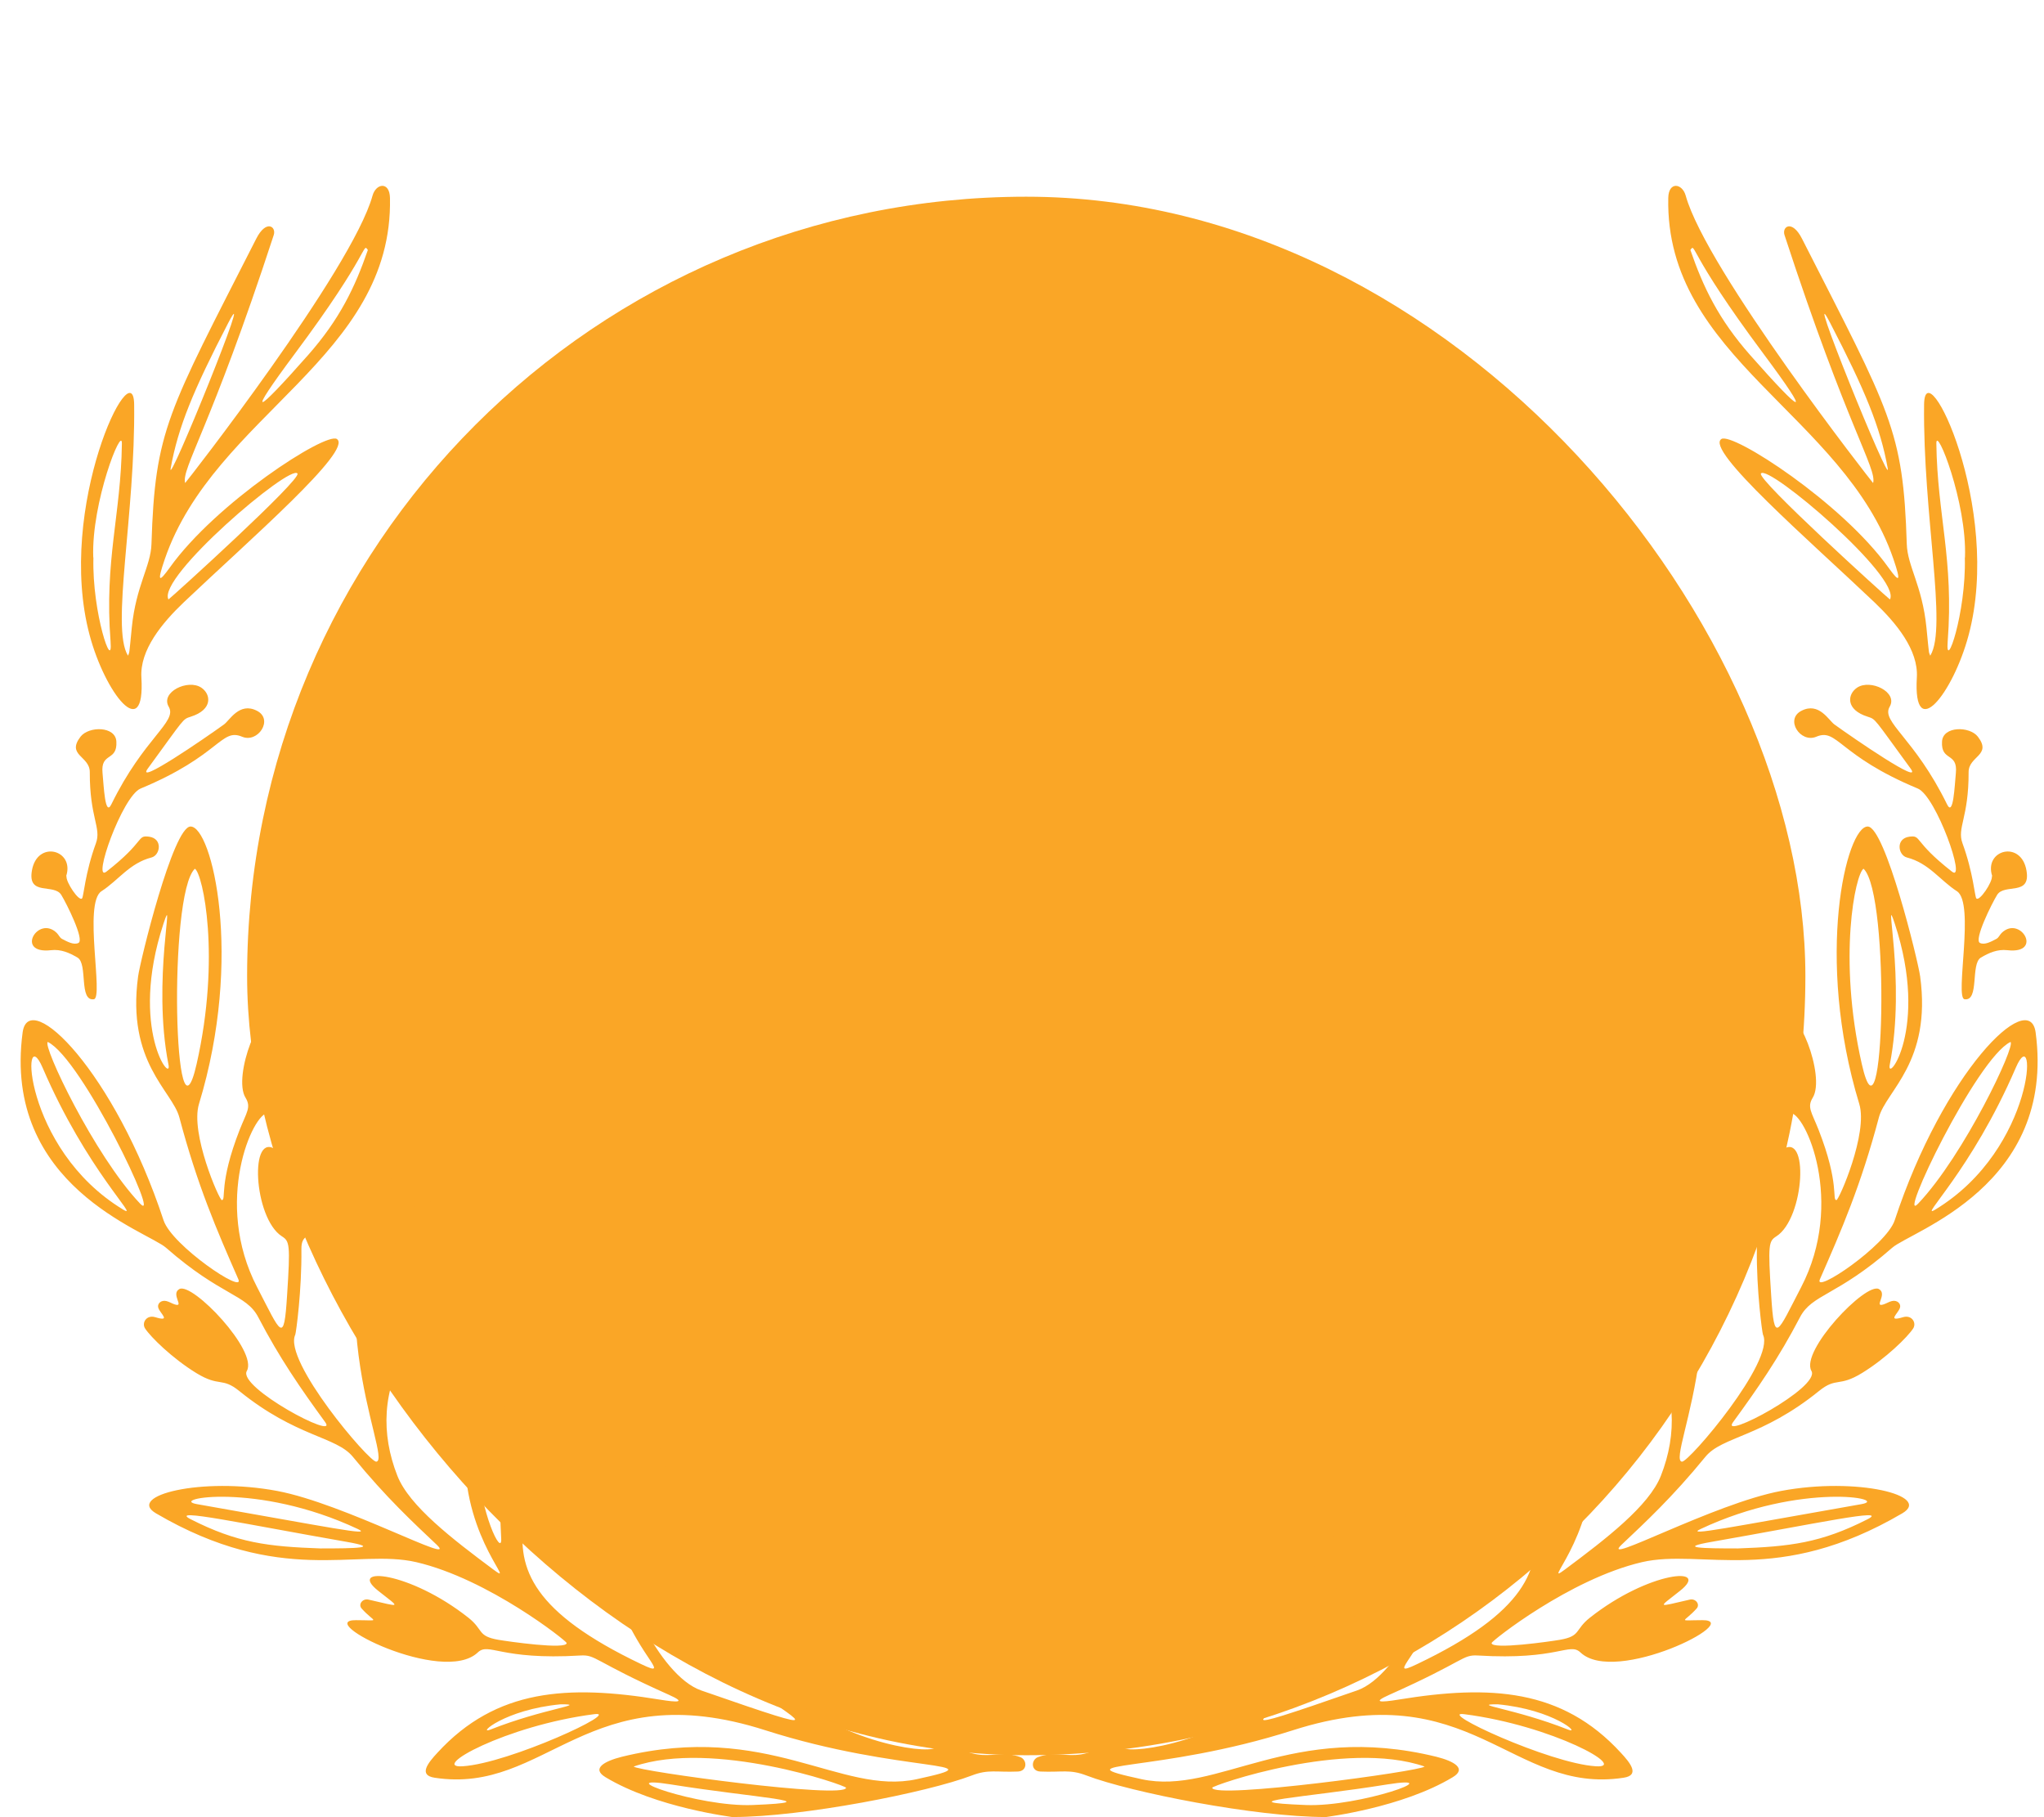 <svg width="297" height="264" viewBox="0 0 297 264" fill="none" xmlns="http://www.w3.org/2000/svg">
<rect x="35.906" y="28.578" width="226.422" height="226.422" rx="113.211" fill="#FAA626"/>
<path d="M106.501 263.997C106.387 263.958 95.345 262.636 87.984 258.192C85.881 256.928 87.847 255.855 90.362 255.223C111.507 250.051 122.16 260.874 133.202 258.48C145.638 255.779 130.893 257.675 111.21 251.373C85.287 243.078 79.503 260.778 63.158 258.269C60.735 257.905 62.198 256.104 63.569 254.629C72.096 245.338 82.543 244.745 95.802 246.909C98.614 247.369 99.689 247.331 97.197 246.22C86.132 241.277 86.658 240.377 84.326 240.511C72.599 241.22 71.045 238.538 69.422 240.07C64.347 244.879 45.487 235.339 51.728 235.377C55.431 235.377 54.448 235.799 52.551 233.691C52.002 233.078 52.688 232.197 53.534 232.389C58.403 233.5 58.22 233.691 54.974 231.125C50.356 227.485 59.477 228.232 68.073 235.032C70.29 236.795 69.33 237.695 72.416 238.231C73.742 238.461 82.406 239.707 82.338 238.691C82.338 238.423 70.999 229.4 60.483 226.948C51.796 224.937 40.778 230.473 22.672 219.861C18.283 217.294 29.256 214.535 40.275 216.604C50.059 218.443 66.793 227.6 63.455 224.42C60.095 221.24 56.14 217.6 51.271 211.643C48.847 208.674 43.064 208.808 34.766 202.084C32.205 200.015 31.931 201.567 28.525 199.479C25.05 197.352 21.872 194.23 21.072 192.985C20.569 192.18 21.278 190.992 22.535 191.356C24.936 192.084 23.29 190.839 23.015 190.035C22.787 189.383 23.427 188.828 24.181 189.019C24.593 189.115 24.958 189.364 25.37 189.498C26.902 189.996 24.753 188.004 26.056 187.276C27.953 186.223 37.532 196.299 35.863 199.172C34.491 201.547 49.305 209.401 47.247 206.605C43.658 201.682 40.641 197.333 37.532 191.376C35.771 187.985 32.182 188.33 24.136 181.28C21.346 178.828 0.315 172.296 3.287 149.998C4.178 143.389 16.683 155.783 23.77 177.296C24.981 180.955 35.657 188.157 34.628 185.839C31.474 178.656 28.685 172.219 26.056 162.316C25.027 158.484 18.375 154.328 20.066 141.857C20.363 139.616 25.141 120.134 27.679 120.076C30.788 120.019 35.406 139.079 28.913 160.381C27.61 164.614 31.862 174.346 32.228 174.346C32.914 174.365 31.725 172.047 34.834 164.116C35.84 161.569 36.526 160.86 35.68 159.481C33.737 156.358 38.103 145.343 39.886 148.198C40.138 148.6 40.549 150.017 40.595 150.017C40.961 150.094 43.59 146.608 43.727 150.439C43.795 152.086 47.27 149.96 46.676 152.565C45.853 156.109 43.087 161.837 38.972 161.683C36.754 161.607 30.925 174.652 37.372 187.027C40.846 193.713 41.258 195.437 41.715 188.176C42.195 180.763 42.081 180.322 40.961 179.614C36.823 176.97 36.16 164.021 40.183 167.105C40.663 167.469 41.166 168.541 41.486 167.584C41.921 166.3 42.789 166.204 43.887 167.2C44.71 167.967 44.481 167.315 45.281 166.223C46.721 164.27 48.962 167.679 46.241 176.74C45.167 180.342 43.772 179.039 43.795 181.491C43.864 187.429 43.018 193.636 42.904 193.904C41.098 197.678 53.671 212.447 54.677 212.352C57.191 212.083 44.047 187.429 58.403 164.193C61.649 158.925 70.062 178.886 59.18 196.088C55.545 201.854 55.34 208.31 57.74 214.401C59.455 218.769 65.741 223.596 71.685 228.021C75.251 230.665 67.57 223.807 67.57 211.681C67.57 206.049 69.467 202.601 75.045 188.885C76.577 185.131 78.657 188.981 79.8 195.303C83.595 216.528 61.764 226.776 93.151 241.756C95.665 242.963 95.322 242.465 94.088 240.626C87.961 231.489 90.225 228.998 88.121 227.772C85.287 226.106 85.081 222.581 85.195 218.501C85.424 210.244 84.578 210.283 85.881 209.957C88.556 209.287 88.281 218.232 89.699 212.907C90.567 209.65 92.168 210.723 92.259 211.681C92.716 216.566 94.202 209.555 96.534 210.493C97.334 210.819 97.174 211.681 96.877 212.486C94.111 220.148 95.071 225.052 91.459 227.83C89.584 229.266 95.62 243.404 101.883 245.587C122.686 252.828 114.822 249.687 109.816 245.358C99.849 236.718 100.534 227.849 99.986 213.194C99.78 207.62 109.519 216.681 110.227 230.876C110.662 239.841 109.199 241.162 112.445 244.381C121.154 252.982 134.391 254.859 135.854 253.94C134.619 250.951 119.166 246.89 120.629 229.764C120.857 227.198 121.749 224.113 123.943 225.895C132.676 232.925 133.613 248.959 135.213 250.587C141.957 257.503 144.152 253.767 148.221 255.261C149.273 255.644 149.318 257.311 147.901 257.368C144.723 257.503 143.649 257.004 141.203 257.943C134.802 260.395 116.628 263.977 106.501 263.977V263.997ZM28.57 154.577C32.091 139.041 29.485 126.973 28.319 126.206C24.364 129.903 25.324 168.886 28.57 154.577ZM122.938 259.725C122.96 259.399 103.575 252.656 92.076 256.641C92.556 257.311 122.777 261.41 122.938 259.725ZM53.534 188.675C53.488 204.306 54.814 194.594 55.843 188.809C56.117 187.257 59.98 168.752 58.792 167.718C57.831 168.254 53.351 177.411 53.534 188.675ZM62.838 178.388C62.838 176.434 62.243 169.116 61.032 169.059C60.598 169.039 61.809 168.292 57.923 187.908C53.922 208.118 62.632 185.207 62.838 178.407V178.388ZM6.945 151.377C6.099 151.799 13.665 167.794 20.341 174.844C23.587 178.273 11.882 153.772 6.945 151.377ZM69.399 212.217C69.764 219.842 72.942 226.24 72.828 223.558C71.753 202.237 74.885 200.417 74.382 196.433C73.628 196.529 69.536 206.03 69.399 212.217ZM17.918 175.744C20.455 177.277 12.614 170.055 6.19 155.113C3.058 147.853 3.173 166.836 17.918 175.744ZM78.2 199.977C78.2 178.867 72.485 218.252 74.565 218.481C75.228 218.558 78.291 204.996 78.2 199.977ZM67.25 256.602C74.017 256.162 90.544 248.48 86.338 249.036C73.514 250.683 62.243 256.947 67.25 256.602ZM46.584 224.956C51.728 224.956 55.408 224.88 50.356 223.998C35.543 221.412 24.318 218.98 27.724 220.723C34.468 224.152 38.949 224.688 46.561 224.956H46.584ZM28.616 218.52C47.819 221.891 54.311 223.232 52.002 222.14C37.326 215.244 24.364 217.773 28.616 218.52ZM122.777 230.224C121.817 230.224 121.452 239.228 129.041 246.545C129.727 247.216 130.138 246.833 129.818 246.258C125.544 238.844 123.829 230.876 122.777 230.224ZM23.747 134.214C18.695 149.577 25.073 157.603 24.478 154.653C22.055 142.374 25.553 128.677 23.747 134.214ZM108.49 233.078C108.833 224.669 103.918 215.608 104.466 218.654C106.25 228.443 108.49 243.787 108.49 233.078ZM109.336 262.234C121.132 261.755 109.656 261.2 97.517 259.246C88.121 257.752 101.472 262.541 109.336 262.234ZM105.952 236.986C100.123 199.23 101.7 234.745 105.815 237.408C105.861 237.274 105.907 237.14 105.952 236.986ZM125.772 231.086C124.903 231.412 130.344 244.17 131.35 244.821C132.013 243.883 128.355 233.806 125.772 231.086ZM81.492 247.599C73.285 248.365 69.262 252.062 71.251 251.277C79.046 248.193 85.607 247.599 81.492 247.599Z" fill="#FAA626"/>
<path d="M9.663 127.298C9.549 128.14 11.492 131.033 11.926 130.516C12.155 130.267 12.36 126.819 13.938 122.508C14.761 120.248 13.023 118.83 13.046 112.164C13.046 109.827 9.617 109.75 11.697 107.03C12.886 105.479 16.795 105.459 16.91 107.739C17.07 110.67 14.601 109.233 14.898 112.298C15.081 114.214 15.264 118.735 16.178 116.857C20.933 107.145 25.802 104.885 24.522 102.682C23.265 100.556 27.311 98.602 29.254 99.904C30.672 100.862 30.946 103.103 27.723 104.119C26.488 104.521 26.877 104.272 21.482 111.647C19.584 114.252 29.757 107.26 32.546 105.249C33.369 104.655 34.786 101.954 37.324 103.257C39.793 104.502 37.484 108.007 35.175 107.03C32.089 105.728 31.997 109.75 20.43 114.559C17.755 115.67 13.298 128.332 15.469 126.627C21.162 122.183 19.836 121.321 21.642 121.551C23.699 121.819 23.288 124.252 22.007 124.577C18.807 125.401 17.207 127.891 14.738 129.481C12.086 131.205 15.081 144.959 13.641 145.17C11.423 145.496 12.795 140.017 11.263 139.117C10.12 138.446 8.886 137.872 7.4 138.044C2.142 138.638 5.525 132.891 8.246 135.535C8.52 135.803 8.68 136.224 9 136.397C9.731 136.78 10.714 137.335 11.4 136.991C12.315 136.55 9.663 131.244 8.908 130.018C7.857 128.294 3.994 130.248 4.634 126.493C5.388 121.991 10.874 123.447 9.617 127.278L9.663 127.298Z" fill="#FAA626"/>
<path d="M18.603 95.249C18.831 94.578 18.717 95.593 19.151 91.168C19.768 85.038 21.917 82.261 22.009 79.023C22.535 62.434 24.34 60.001 37.234 34.677C38.674 31.842 40.183 32.914 39.771 34.16C30.581 62.281 26.329 68.066 26.901 70.173C26.992 70.135 51.133 39.236 54.127 28.432C54.63 26.612 56.619 26.325 56.665 28.758C57.145 51.937 31.176 60.231 23.952 81.207C22.74 84.751 23.152 84.559 24.66 82.472C31.381 73.047 47.315 62.76 48.938 63.775C51.407 65.327 36.091 78.583 26.718 87.49C23.563 90.498 20.294 94.425 20.546 98.429C21.117 108.102 15.288 100.746 13.025 92.279C8.064 73.717 19.403 50.615 19.494 58.775C19.677 74.713 16.088 91.13 18.58 95.23L18.603 95.249ZM13.573 80.996C13.368 89.119 16.431 97.816 16.065 93.199C15.151 81.303 17.574 74.847 17.711 64.445C17.757 61.687 13.253 73.028 13.55 80.977L13.573 80.996ZM24.478 87.088C25.141 86.59 43.84 69.637 43.223 68.794C42.194 67.357 22.763 83.908 24.478 87.088ZM53.465 36.343C52.642 35.175 53.967 36.458 42.857 51.362C35.611 61.093 37.028 60.346 44.778 51.573C49.373 46.362 51.59 41.707 53.442 36.343H53.465ZM24.798 68.047C24.203 71.323 37.439 38.661 33.142 46.956C28.09 56.706 25.872 62.051 24.798 68.047Z" fill="#FAA626"/>
<path d="M192.571 263.997C192.685 263.958 203.727 262.636 211.088 258.192C213.191 256.928 211.225 255.855 208.71 255.223C187.564 250.051 176.911 260.874 165.87 258.48C153.434 255.779 168.179 257.675 187.861 251.373C213.785 243.078 219.569 260.778 235.914 258.269C238.337 257.905 236.874 256.104 235.502 254.629C226.975 245.338 216.528 244.745 203.269 246.909C200.457 247.369 199.383 247.331 201.875 246.22C212.962 241.277 212.413 240.377 214.745 240.511C226.472 241.22 228.027 238.538 229.65 240.07C234.725 244.879 253.585 235.339 247.344 235.377C243.641 235.377 244.624 235.799 246.521 233.691C247.07 233.078 246.384 232.197 245.538 232.389C240.669 233.5 240.852 233.691 244.098 231.125C248.715 227.485 239.594 228.232 230.999 235.032C228.781 236.795 229.741 237.695 226.655 238.231C225.329 238.461 216.665 239.707 216.734 238.691C216.734 238.423 228.073 229.4 238.588 226.948C247.275 224.937 258.294 230.473 276.399 219.861C280.788 217.294 269.816 214.535 258.797 216.604C249.013 218.443 232.279 227.6 235.617 224.42C238.977 221.24 242.932 217.6 247.801 211.643C250.224 208.674 256.008 208.808 264.306 202.084C266.867 200.015 267.141 201.567 270.547 199.479C274.022 197.352 277.199 194.23 277.999 192.985C278.502 192.18 277.794 190.992 276.536 191.356C274.136 192.084 275.782 190.839 276.056 190.035C276.285 189.383 275.645 188.828 274.89 189.019C274.479 189.115 274.113 189.364 273.702 189.498C272.17 189.996 274.319 188.004 273.016 187.276C271.119 186.223 261.54 196.299 263.209 199.172C264.581 201.547 249.767 209.401 251.824 206.605C255.414 201.682 258.431 197.333 261.54 191.376C263.3 187.985 266.889 188.33 274.936 181.28C277.725 178.828 298.757 172.296 295.785 149.998C294.893 143.389 282.389 155.783 275.302 177.296C274.09 180.955 263.415 188.157 264.443 185.839C267.598 178.656 270.387 172.219 273.016 162.316C274.045 158.484 280.697 154.328 279.005 141.857C278.708 139.616 273.93 120.134 271.393 120.076C268.284 120.019 263.666 139.079 270.158 160.381C271.461 164.614 267.209 174.346 266.844 174.346C266.158 174.365 267.347 172.047 264.238 164.116C263.232 161.569 262.546 160.86 263.392 159.481C265.335 156.358 260.969 145.343 259.185 148.198C258.934 148.6 258.523 150.017 258.477 150.017C258.111 150.094 255.482 146.608 255.345 150.439C255.276 152.086 251.802 149.96 252.396 152.565C253.219 156.109 255.985 161.837 260.1 161.683C262.317 161.607 268.147 174.652 261.7 187.027C258.225 193.713 257.814 195.437 257.357 188.176C256.877 180.763 256.991 180.322 258.111 179.614C262.249 176.97 262.912 164.021 258.888 167.105C258.408 167.469 257.905 168.541 257.585 167.584C257.151 166.3 256.282 166.204 255.185 167.2C254.362 167.967 254.613 167.315 253.79 166.223C252.35 164.27 250.11 167.679 252.83 176.74C253.905 180.342 255.299 179.039 255.276 181.491C255.208 187.429 256.054 193.636 256.168 193.904C257.974 197.678 245.401 212.447 244.395 212.352C241.88 212.083 255.025 187.429 240.669 164.193C237.423 158.925 229.01 178.886 239.891 196.088C243.526 201.854 243.732 208.31 241.332 214.401C239.617 218.769 233.331 223.596 227.387 228.021C223.821 230.665 231.502 223.807 231.502 211.681C231.502 206.049 229.604 202.601 224.026 188.885C222.495 185.131 220.414 188.981 219.271 195.303C215.477 216.528 237.308 226.776 205.921 241.756C203.406 242.963 203.749 242.465 204.984 240.626C211.11 231.489 208.847 228.998 210.95 227.772C213.785 226.106 213.991 222.581 213.876 218.501C213.648 210.244 214.494 210.283 213.191 209.957C210.516 209.287 210.79 218.232 209.373 212.907C208.504 209.65 206.904 210.723 206.813 211.681C206.355 216.566 204.87 209.555 202.538 210.493C201.738 210.819 201.898 211.681 202.195 212.486C204.961 220.148 204.001 225.052 207.613 227.83C209.487 229.266 203.452 243.404 197.188 245.587C176.386 252.828 184.25 249.687 189.256 245.358C199.223 236.718 198.537 227.849 199.086 213.194C199.292 207.62 189.553 216.681 188.844 230.876C188.41 239.841 189.873 241.162 186.627 244.381C177.917 252.982 164.681 254.859 163.218 253.94C164.453 250.951 179.906 246.89 178.443 229.764C178.214 227.198 177.323 224.113 175.128 225.895C166.396 232.925 165.458 248.959 163.858 250.587C157.114 257.503 154.92 253.767 150.851 255.261C149.799 255.644 149.753 257.311 151.171 257.368C154.348 257.503 155.423 257.004 157.869 257.943C164.27 260.395 182.444 263.977 192.571 263.977V263.997ZM270.524 154.577C267.004 139.041 269.61 126.973 270.776 126.206C274.73 129.903 273.77 168.886 270.524 154.577ZM176.134 259.725C176.111 259.399 195.497 252.656 206.996 256.641C206.515 257.311 176.294 261.41 176.134 259.725ZM245.561 188.675C245.606 204.306 244.281 194.594 243.252 188.809C242.978 187.257 239.114 168.752 240.303 167.718C241.263 168.254 245.744 177.411 245.561 188.675ZM236.234 178.388C236.234 176.434 236.828 169.116 238.04 169.059C238.474 169.039 237.263 168.292 241.149 187.908C245.149 208.118 236.44 185.207 236.234 178.407V178.388ZM292.127 151.377C292.973 151.799 285.406 167.794 278.731 174.844C275.485 178.273 287.189 153.772 292.127 151.377ZM229.673 212.217C229.307 219.842 226.13 226.24 226.244 223.558C227.318 202.237 224.186 200.417 224.689 196.433C225.444 196.529 229.536 206.03 229.673 212.217ZM281.177 175.744C278.64 177.277 286.481 170.055 292.904 155.113C296.036 147.853 295.922 166.836 281.177 175.744ZM220.895 199.977C220.895 178.867 226.61 218.252 224.529 218.481C223.866 218.558 220.803 204.996 220.895 199.977ZM231.845 256.602C225.078 256.162 208.55 248.48 212.756 249.036C225.581 250.683 236.851 256.947 231.845 256.602ZM252.487 224.956C247.344 224.956 243.663 224.88 248.715 223.998C263.529 221.412 274.753 218.98 271.347 220.723C264.603 224.152 260.123 224.688 252.51 224.956H252.487ZM270.478 218.52C251.276 221.891 244.784 223.232 247.092 222.14C261.769 215.244 274.73 217.773 270.478 218.52ZM176.294 230.224C177.254 230.224 177.62 239.228 170.03 246.545C169.345 247.216 168.933 246.833 169.253 246.258C173.528 238.844 175.243 230.876 176.294 230.224ZM275.325 134.214C280.377 149.577 273.999 157.603 274.593 154.653C277.016 142.374 273.519 128.677 275.325 134.214ZM190.582 233.078C190.239 224.669 195.154 215.608 194.605 218.654C192.822 228.443 190.582 243.787 190.582 233.078ZM189.736 262.234C177.94 261.755 189.416 261.2 201.555 259.246C210.95 257.752 197.6 262.541 189.736 262.234ZM193.142 236.986C198.972 199.23 197.394 234.745 193.279 237.408C193.234 237.274 193.188 237.14 193.142 236.986ZM173.299 231.086C174.168 231.412 168.727 244.17 167.722 244.821C167.059 243.883 170.716 233.806 173.299 231.086ZM217.603 247.599C225.81 248.365 229.833 252.062 227.844 251.277C220.049 248.193 213.488 247.599 217.603 247.599Z" fill="#FAA626"/>
<path d="M289.429 127.298C289.543 128.14 287.6 131.033 287.166 130.516C286.937 130.267 286.732 126.819 285.154 122.508C284.331 120.248 286.069 118.83 286.046 112.164C286.046 109.827 289.475 109.75 287.395 107.03C286.206 105.479 282.297 105.459 282.182 107.739C282.022 110.67 284.491 109.233 284.194 112.298C284.011 114.214 283.828 118.735 282.914 116.857C278.159 107.145 273.29 104.885 274.57 102.682C275.827 100.556 271.781 98.602 269.838 99.904C268.421 100.862 268.146 103.103 271.37 104.119C272.604 104.521 272.215 104.272 277.61 111.647C279.508 114.252 269.335 107.26 266.546 105.249C265.723 104.655 264.306 101.954 261.768 103.257C259.299 104.502 261.608 108.007 263.917 107.03C267.003 105.728 267.095 109.75 278.662 114.559C281.337 115.67 285.794 128.332 283.623 126.627C277.93 122.183 279.256 121.321 277.45 121.551C275.393 121.819 275.804 124.252 277.085 124.577C280.285 125.401 281.885 127.891 284.354 129.481C287.006 131.205 284.011 144.959 285.452 145.17C287.646 145.496 286.297 140.017 287.829 139.117C288.972 138.446 290.206 137.872 291.692 138.044C296.95 138.638 293.567 132.891 290.847 135.535C290.572 135.803 290.412 136.224 290.092 136.397C289.361 136.78 288.378 137.335 287.692 136.991C286.777 136.55 289.429 131.244 290.184 130.018C291.235 128.294 295.099 130.248 294.458 126.493C293.704 121.991 288.218 123.447 289.475 127.278L289.429 127.298Z" fill="#FAA626"/>
<path d="M280.467 95.249C280.239 94.578 280.353 95.593 279.919 91.168C279.301 85.038 277.153 82.261 277.061 79.023C276.535 62.434 274.729 60.001 261.836 34.677C260.396 31.842 258.887 32.914 259.299 34.16C268.489 62.281 272.741 68.066 272.169 70.173C272.078 70.135 247.937 39.236 244.942 28.432C244.44 26.612 242.451 26.325 242.405 28.758C241.925 51.937 267.894 60.231 275.118 81.207C276.33 84.751 275.918 84.559 274.409 82.472C267.688 73.047 251.755 62.76 250.132 63.775C247.663 65.327 262.979 78.583 272.352 87.49C275.507 90.498 278.776 94.425 278.524 98.429C277.953 108.102 283.782 100.746 286.045 92.279C291.006 73.717 279.667 50.615 279.576 58.775C279.393 74.713 282.982 91.13 280.49 95.23L280.467 95.249ZM285.497 80.996C285.702 89.119 282.639 97.816 283.005 93.199C283.919 81.303 281.496 74.847 281.359 64.445C281.313 61.687 285.817 73.028 285.519 80.977L285.497 80.996ZM274.615 87.088C273.952 86.59 255.252 69.637 255.87 68.794C256.898 67.357 276.33 83.908 274.615 87.088ZM245.605 36.343C246.428 35.175 245.103 36.458 256.213 51.362C263.459 61.093 262.042 60.346 254.292 51.573C249.697 46.362 247.48 41.707 245.628 36.343H245.605ZM274.295 68.047C274.889 71.323 261.653 38.661 265.951 46.956C271.003 56.706 273.221 62.051 274.295 68.047Z" fill="#FAA626"/>
</svg>
